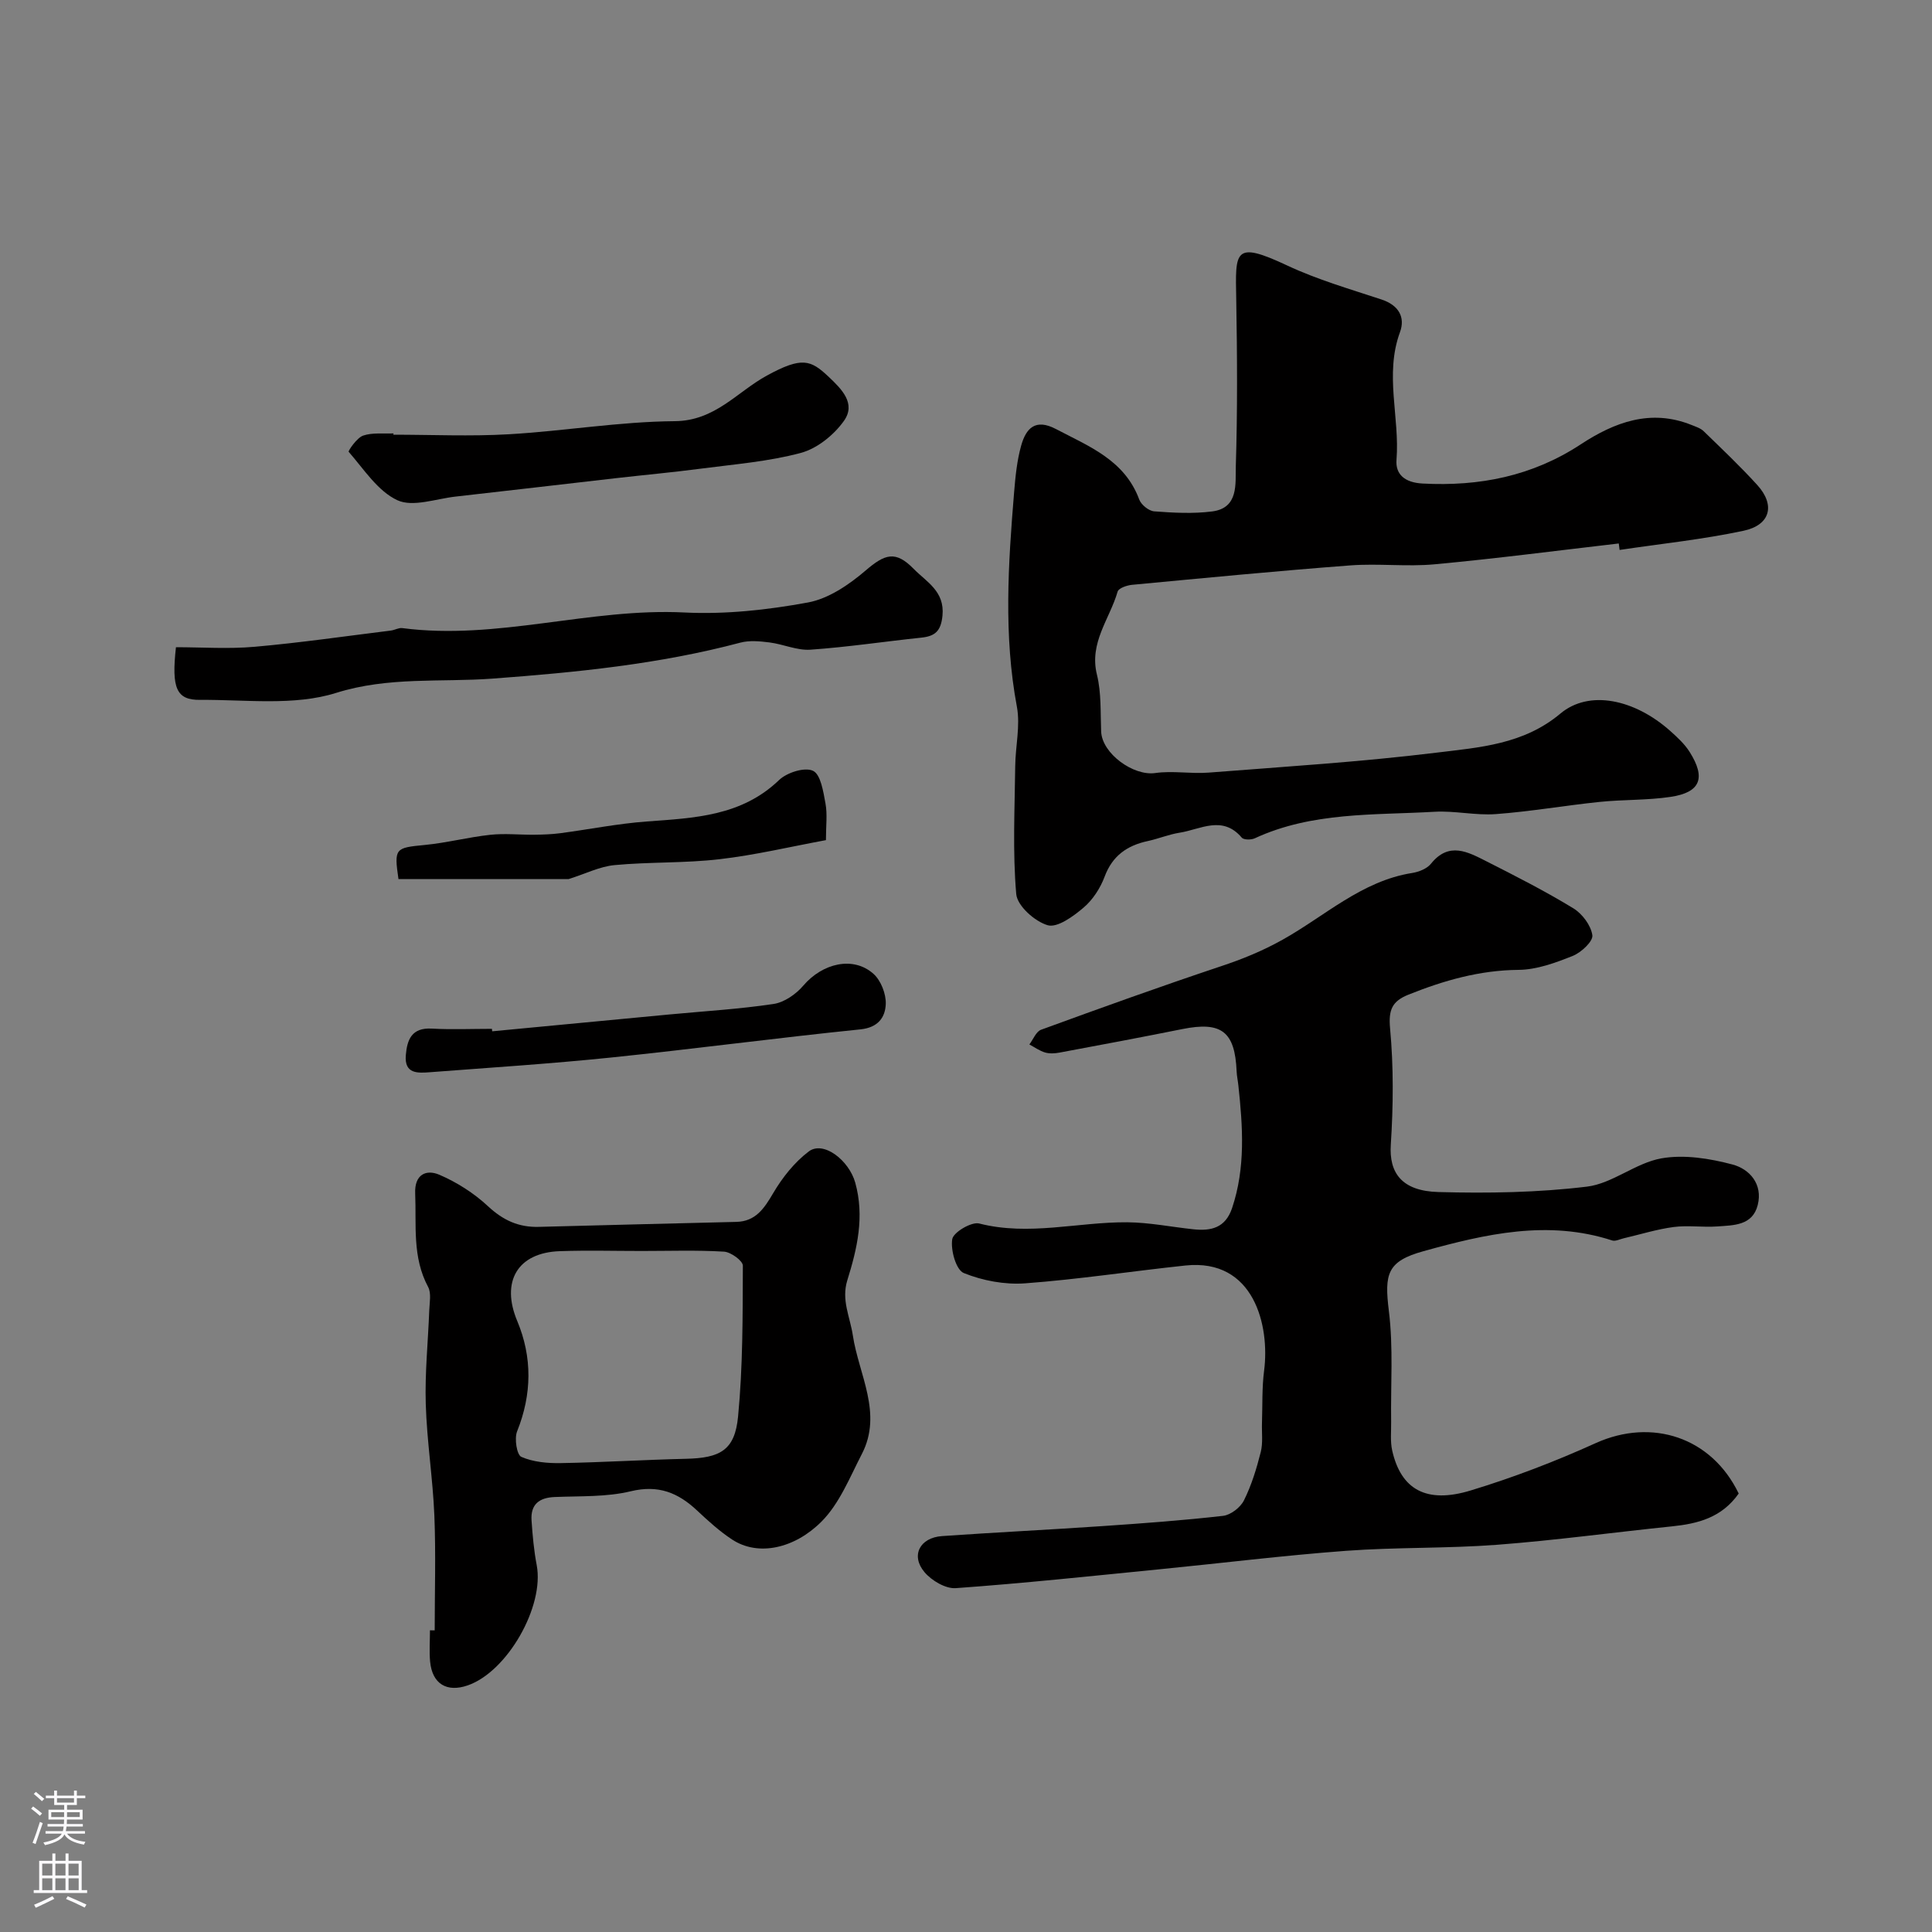 <svg enable-background="new 0 0 400 400" viewBox="0 0 400 400" xmlns="http://www.w3.org/2000/svg"><rect x="0" y="0" width="400" height="400" fill="#808080" stroke="none"/><g fill="#010000"><path d="m359.98 309.22c-3.52 5.01-8.47 6.25-13.84 6.8-12.07 1.24-24.1 2.89-36.19 3.81-10.39.79-20.87.48-31.27 1.25-12.92.96-25.79 2.56-38.68 3.83-14.03 1.39-28.06 2.89-42.12 3.9-2.11.15-5.01-1.57-6.48-3.32-2.89-3.43-.97-7.14 3.65-7.46 11.02-.77 22.06-1.31 33.09-2.06 8.37-.57 16.75-1.18 25.08-2.13 1.59-.18 3.6-1.74 4.33-3.21 1.56-3.13 2.61-6.57 3.47-9.98.49-1.92.19-4.04.26-6.07.12-3.61-.02-7.25.44-10.81 1.2-9.23-2.04-23.27-16.29-21.76-11.07 1.17-22.1 2.87-33.19 3.69-4.21.31-8.79-.55-12.7-2.13-1.6-.65-2.75-4.75-2.39-7.01.22-1.42 3.98-3.65 5.57-3.25 10.33 2.64 20.48-.33 30.69-.25 4.56.04 9.11.97 13.67 1.45 3.66.39 6.62-.27 8.01-4.39 2.81-8.38 2.22-16.86 1.3-25.4-.1-.98-.32-1.94-.36-2.92-.35-8.24-3.15-10.37-11.25-8.74-8.46 1.7-16.94 3.29-25.42 4.87-.97.18-2.06.25-2.98-.02-1.15-.34-2.18-1.09-3.26-1.67.8-1.04 1.38-2.66 2.42-3.04 12.37-4.52 24.76-8.98 37.25-13.15 4.45-1.48 8.56-3.15 12.75-5.49 8.75-4.88 16.38-12.17 26.84-13.82 1.39-.22 3.07-.89 3.9-1.93 3.71-4.6 7.63-2.43 11.42-.51 6.09 3.08 12.19 6.19 18.02 9.74 1.86 1.13 3.67 3.54 3.96 5.59.18 1.26-2.31 3.58-4.06 4.28-3.58 1.43-7.45 2.86-11.22 2.89-8.05.07-15.46 2.19-22.79 5.13-3.35 1.34-4.17 3.09-3.81 6.98.74 7.97.67 16.08.15 24.08-.38 5.79 2.21 9.61 9.89 9.81 10.24.28 20.58.11 30.72-1.12 5.28-.64 10.07-4.9 15.39-5.85 4.72-.84 10.02.01 14.75 1.27 3.51.93 6.31 4.04 5.22 8.38-1.07 4.28-4.99 4.19-8.36 4.44-3 .22-6.08-.27-9.04.12-3.5.46-6.91 1.54-10.37 2.34-.78.18-1.68.66-2.35.45-13.32-4.34-26.26-1.34-39.07 2.21-7.56 2.09-8.13 4.71-7.18 12.39.94 7.54.36 15.28.47 22.92.03 1.99-.21 4.06.22 5.97 1.82 8.06 7.06 11.07 16.27 8.26 8.82-2.68 17.51-6.01 25.91-9.82 11.59-5.21 23.93-1.22 29.56 10.46z"/><path d="m335.15 112.52c-12.7 1.47-25.39 3.13-38.11 4.31-5.78.54-11.68-.21-17.48.23-15.07 1.14-30.12 2.6-45.18 4.02-1.07.1-2.79.69-2.99 1.41-1.63 5.66-5.93 10.55-4.28 17.2.93 3.76.71 7.83.87 11.77.19 4.56 6.68 9.24 11.2 8.59 3.62-.52 7.39.2 11.06-.09 15.73-1.23 31.5-2.21 47.16-4.13 8.88-1.09 18.02-1.68 25.66-8.09 5.96-5 15.36-2.98 22.74 3.59 1.48 1.32 3 2.72 4.04 4.38 3.38 5.38 2.22 8.34-3.93 9.27-4.86.73-9.85.54-14.75 1.05-7.16.74-14.28 1.99-21.46 2.52-4.21.31-8.51-.73-12.73-.48-12.54.72-25.32 0-37.18 5.49-.75.35-2.29.35-2.7-.14-3.99-4.7-8.53-1.7-12.85-1.02-2.24.35-4.38 1.25-6.6 1.73-4.28.92-7.32 3.03-8.94 7.37-.89 2.38-2.45 4.8-4.37 6.42-2.11 1.8-5.41 4.21-7.41 3.64-2.67-.77-6.31-4.01-6.52-6.46-.76-8.77-.31-17.65-.21-26.48.04-4.1 1.08-8.34.35-12.28-2.78-14.81-1.8-29.6-.58-44.42.27-3.25.59-6.57 1.47-9.69.99-3.51 2.9-5.66 7.2-3.4 6.87 3.61 14.22 6.42 17.24 14.6.4 1.08 1.98 2.36 3.1 2.44 3.98.3 8.04.52 11.98.02 5.55-.7 4.8-5.77 4.91-9.31.36-11.52.29-23.07.09-34.6-.18-10.03-.55-12.22 10.58-7 6.23 2.92 12.94 4.86 19.5 7.03 3.54 1.17 4.97 3.65 3.81 6.79-3.21 8.77-.01 17.61-.71 26.4-.24 2.99 1.69 4.71 5.38 4.91 11.82.63 22.74-1.53 32.78-8.12 6.96-4.57 14.46-7.4 22.91-4.01.89.36 1.89.67 2.54 1.31 3.76 3.65 7.56 7.25 11.08 11.12 3.77 4.14 2.75 8.29-2.84 9.48-8.45 1.8-17.1 2.69-25.66 3.97-.05-.44-.11-.89-.17-1.34z"/><path d="m90 337.55c0-7.93.25-15.86-.07-23.78-.32-7.71-1.55-15.38-1.78-23.08-.2-6.44.48-12.9.72-19.35.06-1.64.46-3.59-.23-4.89-3.32-6.18-2.41-12.81-2.68-19.35-.17-3.96 2.28-5.04 4.98-3.89 3.65 1.56 7.2 3.83 10.1 6.53 3.12 2.91 6.35 4.39 10.54 4.27 13.62-.38 27.24-.68 40.86-1.03 4.01-.1 5.77-2.77 7.64-5.95 1.9-3.23 4.4-6.39 7.36-8.63 3.06-2.31 8.35 1.86 9.63 6.46 1.95 7.02.41 13.62-1.64 20.2-1.28 4.11.57 7.6 1.14 11.42 1.21 8.06 6.23 16.13 1.87 24.55-2.51 4.85-4.64 10.29-8.38 14.02-5.51 5.51-13.05 7.29-18.52 3.67-2.59-1.71-4.93-3.84-7.2-5.97-3.94-3.7-8.02-5.38-13.74-4-5.05 1.22-10.47.97-15.74 1.19-3.26.13-5.03 1.55-4.81 4.85.21 3.1.49 6.22 1.07 9.26 1.62 8.52-6.06 22.04-14.28 24.89-4.35 1.51-7.35-.32-7.79-4.92-.2-2.15-.03-4.33-.03-6.49.32.03.65.02.98.02zm42.91-78.55c-5.67 0-11.34-.16-17 .04-8.82.3-12.22 6.34-8.83 14.44 3.14 7.49 3.07 15.17-.02 22.87-.6 1.5-.06 4.88.88 5.28 2.45 1.07 5.42 1.34 8.17 1.29 8.63-.15 17.25-.69 25.88-.89 7.13-.16 10.15-1.77 10.82-8.75 1-10.35.95-20.82.99-31.24 0-1.01-2.49-2.82-3.9-2.9-5.64-.34-11.32-.14-16.99-.14z"/><path d="m36.43 134c5.38 0 10.87.39 16.28-.09 9.43-.83 18.82-2.2 28.22-3.36.8-.1 1.61-.61 2.35-.51 19.67 2.58 38.81-4.22 58.45-3.23 8.48.42 17.16-.53 25.53-2.07 4.27-.78 8.52-3.68 11.93-6.6 4.04-3.47 6.22-4.2 9.99-.35 2.65 2.7 6.44 4.62 5.95 9.66-.31 3.21-1.52 4.27-4.4 4.57-7.65.8-15.27 1.96-22.94 2.49-2.77.19-5.62-1.14-8.47-1.5-1.98-.25-4.14-.46-6.03.04-16.84 4.47-33.96 6.16-51.34 7.45-10.66.79-21.52-.45-32.37 2.96-8.68 2.73-18.71 1.37-28.15 1.44-4.92.06-5.95-2.42-5-10.9z"/><path d="m81.44 90c7.97 0 15.95.37 23.89-.09 11.47-.66 22.91-2.62 34.37-2.71 8.37-.07 12.87-6.05 19.07-9.44 7.22-3.94 9.05-3.28 12.75.21 2.76 2.6 5.76 5.58 3.2 9.18-2.07 2.91-5.53 5.71-8.89 6.61-6.72 1.81-13.79 2.36-20.73 3.27-5.84.77-11.72 1.3-17.57 1.97-11.06 1.26-22.12 2.57-33.19 3.81-4.07.45-8.84 2.24-12.06.76-4.07-1.88-6.94-6.43-10.09-10.03-.15-.17 1.69-2.9 2.98-3.35 1.92-.66 4.18-.36 6.3-.46-.02.09-.02.18-.03.27z"/><path d="m117.74 182c-2.31 0-4.82 0-7.33 0-6.49 0-12.98 0-19.47 0-2.83 0-5.65 0-8.44 0-.93-6.39-.7-6.47 5.46-7.06 4.53-.44 8.99-1.61 13.52-2.1 3.01-.33 6.08.01 9.12-.02 1.79-.02 3.6-.08 5.37-.31 5.98-.79 11.93-1.99 17.94-2.43 9.84-.73 19.58-1.08 27.39-8.58 1.62-1.56 5.32-2.73 7.03-1.91 1.6.76 2.13 4.34 2.58 6.78.41 2.24.09 4.62.09 7.57-7.41 1.37-14.67 3.1-22.03 3.95-7.19.84-14.51.54-21.73 1.22-3.07.29-6.02 1.79-9.5 2.89z"/><path d="m101.9 213.52c12.24-1.16 24.49-2.33 36.73-3.49 7.18-.68 14.41-1.1 21.53-2.17 2.21-.33 4.64-2.02 6.14-3.78 3.97-4.66 10.34-6.2 14.54-2.46 1.54 1.37 2.62 4.15 2.55 6.23-.1 2.75-1.55 4.89-5.25 5.27-17.26 1.76-34.47 4.06-51.73 5.84-12.43 1.28-24.91 2.08-37.37 3.03-2.53.19-5.35.4-5.02-3.53.27-3.23 1.23-5.72 5.34-5.5 4.15.23 8.32.05 12.49.05.02.16.04.34.05.51z"/></g><path d="m6.44 374.46.42-.45c.65.47 1.27.95 1.85 1.44l-.45.49c-.65-.56-1.25-1.06-1.82-1.48m.93 7.33-.63-.26c.55-1.36 1.05-2.8 1.52-4.33.19.1.38.19.59.27-.46 1.29-.95 2.73-1.48 4.32m-.38-10.38.44-.42c.43.34 1.01.82 1.74 1.44l-.49.49c-.53-.51-1.09-1.01-1.69-1.51m2.5.35h1.72v-1.04h.59v1.04h3.52v-1.04h.59v1.04h1.75v.53h-1.75v1.42h-2.03v.97h3.22v2.03h-3.24c0 .35-.01.66-.03.93h3.32v.53h-3.37c-.03.27-.08.58-.15.94h3.96v.53h-3.71c.67.92 1.93 1.48 3.79 1.68-.13.24-.23.44-.29.59-2.13-.38-3.48-1.08-4.04-2.12-.43.97-1.77 1.72-4.03 2.23-.09-.19-.2-.37-.33-.55 2.1-.42 3.37-1.03 3.81-1.83h-3.36v-.53h3.58c.08-.29.13-.61.16-.94h-3.33v-.53h3.39c.02-.27.04-.58.04-.93h-3.23v-2.03h3.25v-.97h-2.07v-1.42h-1.73zm1.12 3.44v1h2.65c.01-.3.02-.44.01-.4v-.25-.35zm1.19-2h3.52v-.91h-3.52zm4.71 2h-2.63v.59c0 .15-.01.28-.01.4h2.64z" fill="#fbfafc"/><path d="m13.56 383.74h.63v1.52h2.72v6.07h1.13v.6h-11.06v-.6h1.13v-6.07h2.73v-1.52h.63v1.52h2.1v-1.52zm-2.69 8.83.38.56c-1.24.63-2.53 1.25-3.85 1.85-.1-.21-.21-.42-.34-.63 1.36-.55 2.63-1.15 3.81-1.78m-2.13-4.27h2.1v-2.45h-2.1zm0 3.04h2.1v-2.46h-2.1zm2.72-3.04h2.1v-2.45h-2.1zm0 3.04h2.1v-2.46h-2.1zm6.07 3.6c-1.41-.71-2.7-1.3-3.86-1.78l.35-.56c1.45.62 2.75 1.19 3.88 1.72zm-1.25-9.09h-2.1v2.45h2.1zm-2.09 5.49h2.1v-2.45h-2.1z" fill="#fbfafc"/></svg>